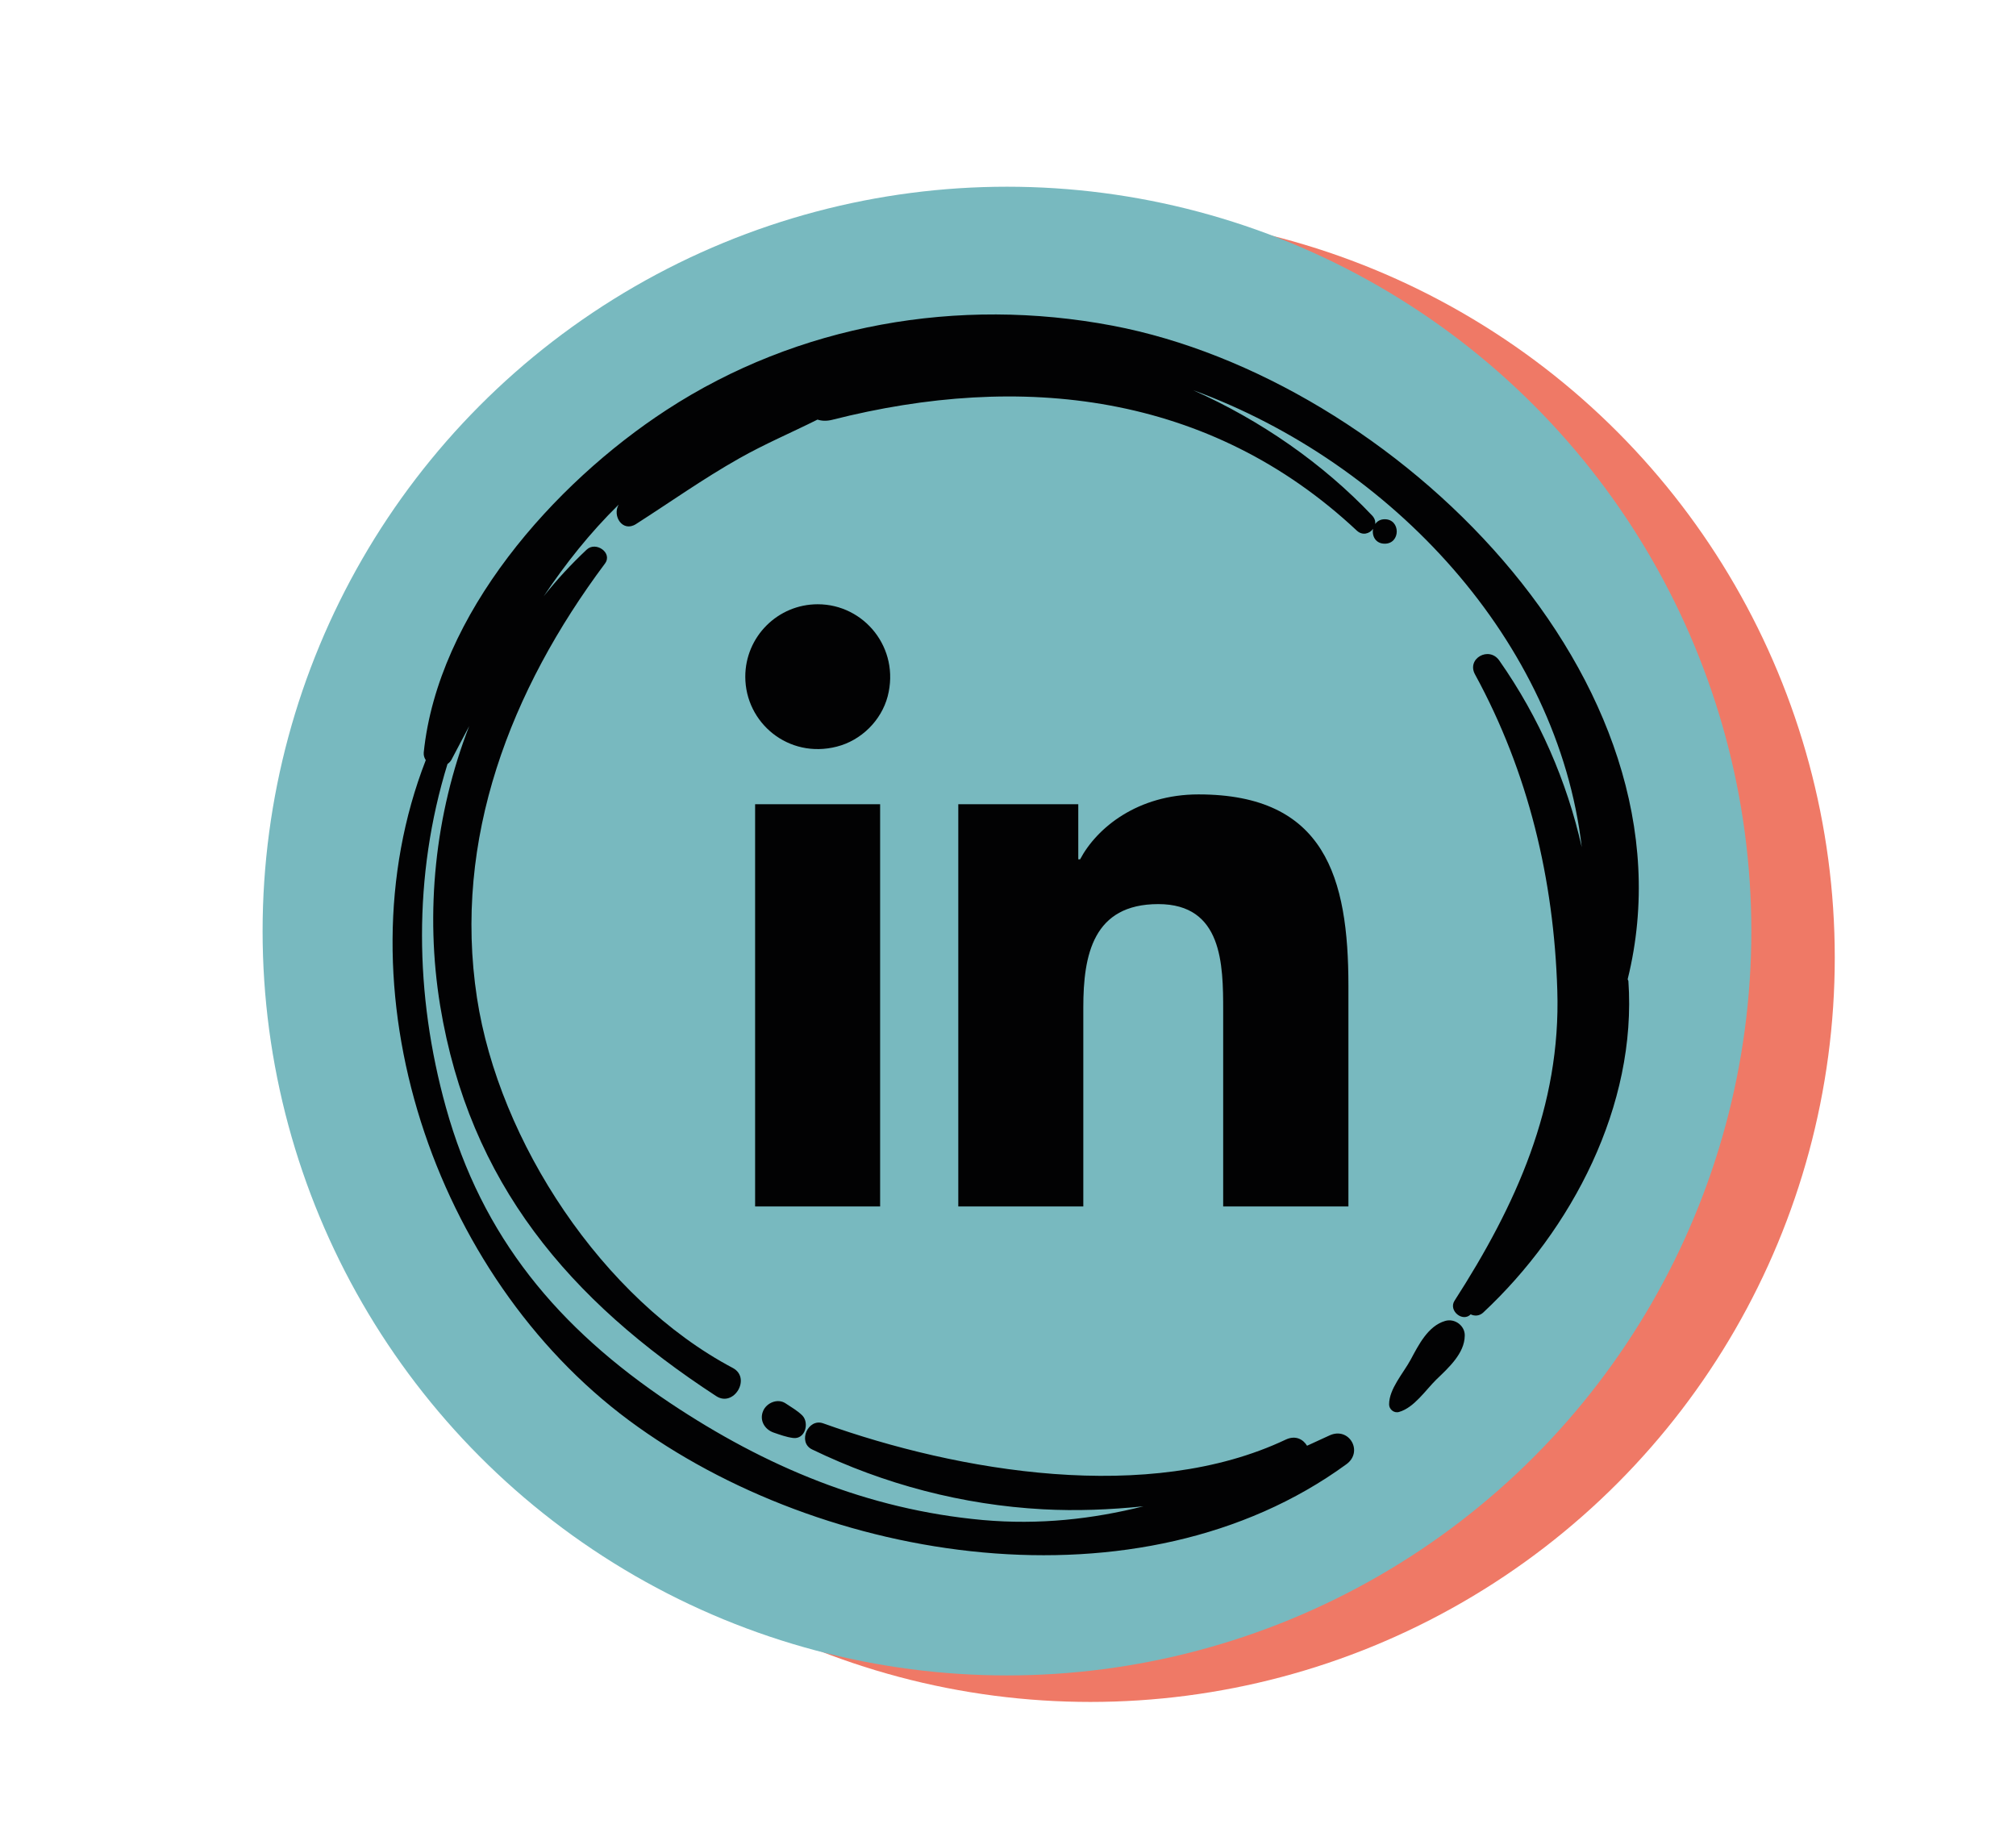 <?xml version="1.0" encoding="utf-8"?>
<!-- Generator: Adobe Illustrator 26.4.1, SVG Export Plug-In . SVG Version: 6.00 Build 0)  -->
<svg version="1.1" id="Calque_1" xmlns="http://www.w3.org/2000/svg" xmlns:xlink="http://www.w3.org/1999/xlink" x="0px" y="0px"
	 viewBox="0 0 88.21 80.73" style="enable-background:new 0 0 88.21 80.73;" xml:space="preserve">
<style type="text/css">
	.st0{fill:#EF7966;}
	.st1{fill:#78B9BF;}
	.st2{fill:#020203;}
</style>
<g>
	<circle class="st0" cx="47.71" cy="41.9" r="32.57"/>
	<circle class="st1" cx="44.06" cy="40.74" r="32.57"/>
	<g>
		<path class="st2" d="M33.04,52.79h5.47v-17.6h-5.47V52.79z M35.78,26.44c-1.75,0-3.17,1.42-3.17,3.17c0,2.02,1.89,3.6,4,3.06
			c1.07-0.27,1.95-1.14,2.23-2.2C39.39,28.36,37.81,26.44,35.78,26.44z M52.44,34.76c-2.66,0-4.45,1.46-5.18,2.84h-0.08v-2.41h-5.25
			v17.6h5.47v-8.71c0-2.3,0.43-4.52,3.28-4.52c2.81,0,2.84,2.63,2.84,4.67v8.56H59v-9.65C59,38.4,57.98,34.76,52.44,34.76z"/>
		<g>
			<path class="st2" d="M63.23,57.8c-0.75,0.22-1.16,1.05-1.51,1.7c-0.32,0.59-0.94,1.27-0.94,1.95c0,0.22,0.22,0.4,0.44,0.33
				c0.66-0.19,1.16-0.96,1.63-1.42c0.53-0.51,1.23-1.14,1.24-1.91C64.11,58.02,63.66,57.67,63.23,57.8z"/>
			<path class="st2" d="M71.22,42.84c3.23-13.06-10.26-26.26-22.54-28.59c-6.75-1.28-13.77-0.06-19.52,3.69
				c-4.94,3.22-10,8.94-10.62,14.99c-0.01,0.13,0.03,0.24,0.09,0.33c-3.89,9.99,0.35,22.55,8.89,28.89
				c8.47,6.28,22.38,8.49,31.39,1.92c0.76-0.55,0.12-1.66-0.74-1.26c-0.33,0.15-0.65,0.3-0.98,0.45c-0.17-0.28-0.5-0.47-0.93-0.27
				c-5.99,2.84-14.32,1.41-20.24-0.71c-0.67-0.24-1.13,0.83-0.49,1.14c3.16,1.53,6.59,2.43,10.1,2.62c1.47,0.08,2.94,0.02,4.4-0.13
				c-2.23,0.56-4.55,0.82-7.03,0.6c-5.05-0.46-9.51-2.34-13.68-5.12c-4.89-3.27-8.23-7.25-9.81-12.94
				c-1.37-4.93-1.44-10.13,0.07-15.02c0.07-0.05,0.13-0.11,0.17-0.18c0.26-0.5,0.52-0.99,0.78-1.48c-1.5,3.86-1.94,8.15-1.27,12.24
				c1.28,7.75,5.64,12.88,12.08,17.08c0.77,0.5,1.54-0.79,0.73-1.23c-5.71-3.02-10.24-9.91-11.2-16.2c-1.06-6.95,1.47-13.47,5.6-19
				c0.35-0.47-0.4-0.99-0.8-0.61c-0.68,0.64-1.31,1.32-1.88,2.04c0.95-1.42,2.01-2.76,3.28-4.01c-0.29,0.49,0.17,1.23,0.76,0.85
				c1.5-0.96,2.95-1.99,4.51-2.87c1.11-0.63,2.29-1.13,3.43-1.7c0.18,0.06,0.4,0.07,0.64,0.01c8.27-2.1,16.51-1.19,22.96,4.85
				c0.25,0.23,0.56,0.13,0.71-0.08c-0.06,0.3,0.1,0.65,0.51,0.65c0.7,0,0.7-1.07,0-1.07c-0.2,0-0.33,0.09-0.42,0.21
				c0.02-0.12-0.02-0.25-0.13-0.37c-2.15-2.27-4.86-4.16-7.84-5.49c8.72,3.19,15.96,11,17.01,20c-0.65-2.88-1.85-5.66-3.61-8.17
				c-0.45-0.64-1.44-0.08-1.06,0.61c2.34,4.29,3.45,8.97,3.6,13.83c0.16,5.07-1.81,9.4-4.5,13.58c-0.27,0.43,0.36,0.95,0.71,0.59
				c0.16,0.08,0.37,0.08,0.54-0.07c3.89-3.63,6.74-9.07,6.36-14.52C71.24,42.89,71.22,42.87,71.22,42.84z"/>
			<path class="st2" d="M33.39,61.74c-0.17,0.4,0.06,0.8,0.45,0.94c0.29,0.1,0.56,0.2,0.86,0.24c0.53,0.07,0.72-0.65,0.41-0.98
				c-0.21-0.21-0.49-0.37-0.73-0.53C34.03,61.17,33.54,61.38,33.39,61.74z"/>
		</g>
	</g>
</g>
</svg>
